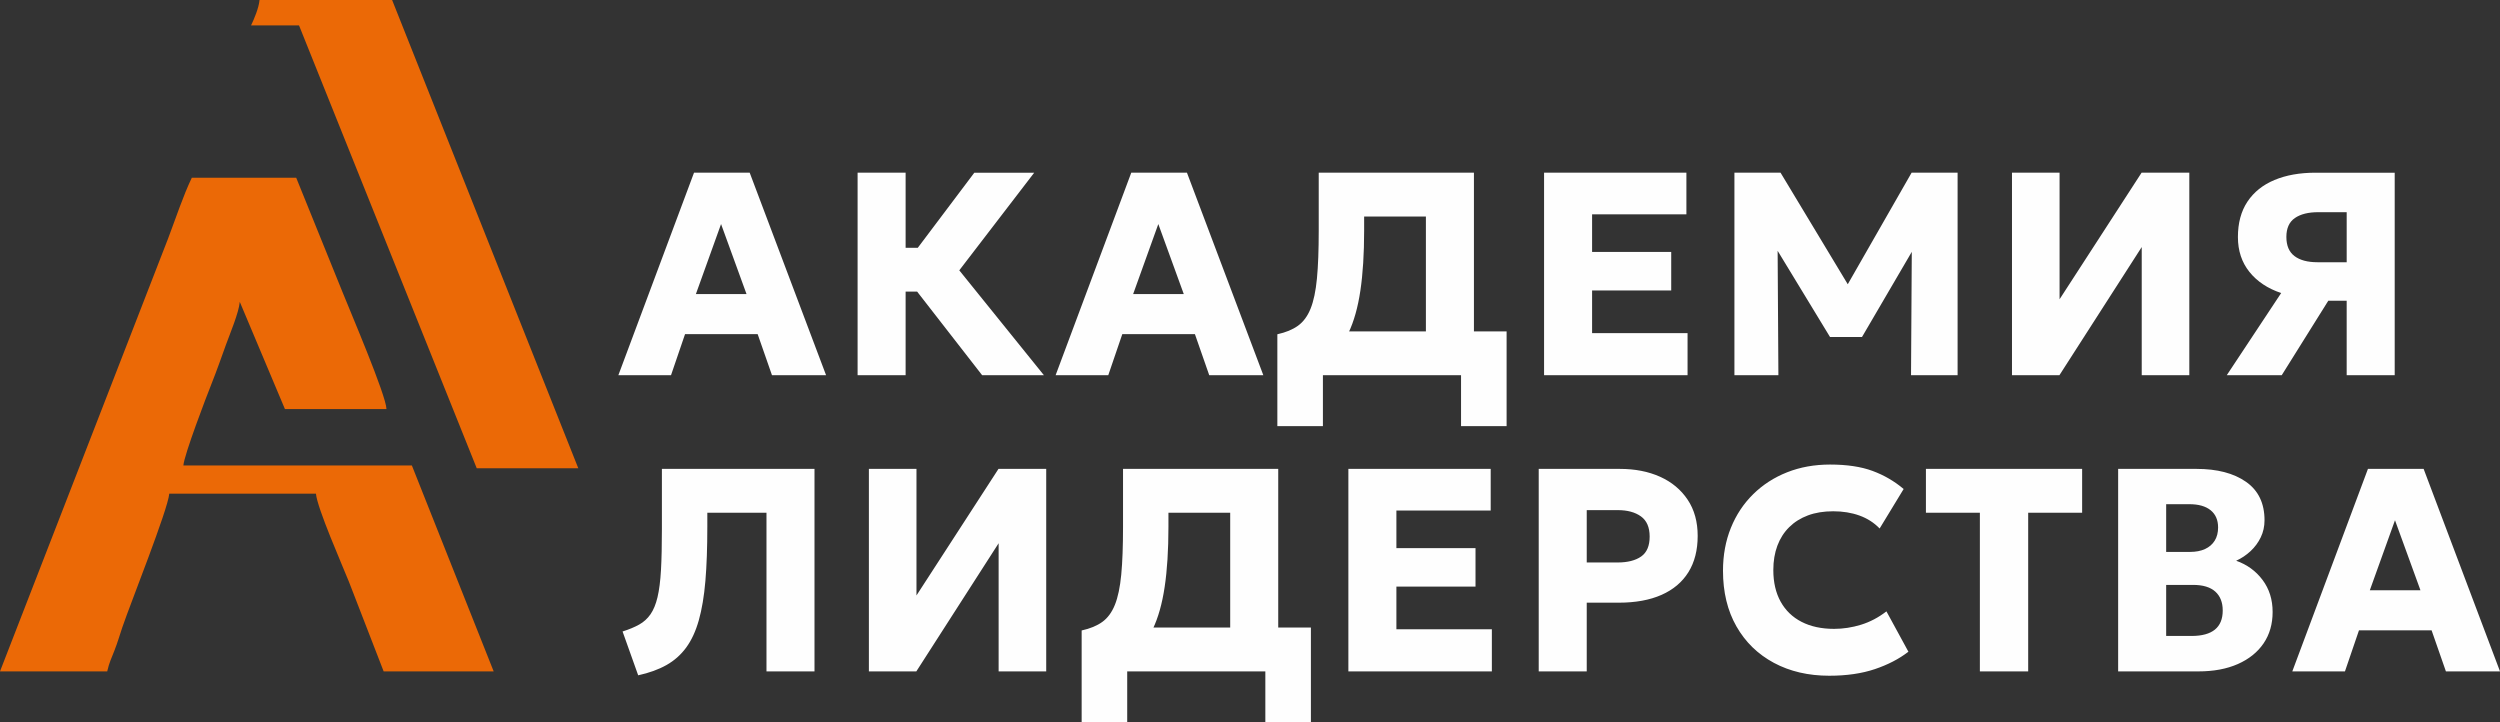 <?xml version="1.0" encoding="UTF-8"?>
<!DOCTYPE svg PUBLIC "-//W3C//DTD SVG 1.1//EN" "http://www.w3.org/Graphics/SVG/1.1/DTD/svg11.dtd">
<!-- Creator: CorelDRAW -->
<svg xmlns="http://www.w3.org/2000/svg" xml:space="preserve" width="174.46mm" height="50.406mm" version="1.1" style="shape-rendering:geometricPrecision; text-rendering:geometricPrecision; image-rendering:optimizeQuality; fill-rule:evenodd; clip-rule:evenodd"
viewBox="0 0 1743173 503644"
 xmlns:xlink="http://www.w3.org/1999/xlink"
 xmlns:xodm="http://www.corel.com/coreldraw/odm/2003">
 <rect x="0" y="0" width="1743173" height="503644" fill="#333333" stroke="none"/>
 <defs>
  <style type="text/css">
   <![CDATA[
    .fil1 {fill:#EB6906}
    .fil0 {fill:#FEFEFE;fill-rule:nonzero}
   ]]>
  </style>
 </defs>
 <g id="Слой_x0020_1">
  <g id="_2329218796480">
   <path class="fil0" d="M431166 261614l52746 -141196 38829 0 53250 141196 -37719 0 -9985 -28643 -50629 0 -9783 28643 -36710 0zm54058 -56579l35298 0 -17750 -48814 -17548 48814zm199590 56579l-56781 -73018 51334 -68177 41754 0 -52242 68076 59000 73119 -43065 0zm-86835 0l0 -141196 33483 0 0 52343 26626 0 0 30559 -26626 0 0 58293 -33483 0zm138069 0l52746 -141196 38829 0 53250 141196 -37719 0 -9985 -28643 -50629 0 -9783 28643 -36710 0zm54058 -56579l35298 0 -17750 -48814 -17548 48814zm204128 56579l0 -110637 -43065 0 0 9883c0,16137 -874,30055 -2623,41788 -1748,11732 -4504,21549 -8303,29449 -3799,7901 -8842,14220 -15095,18928 -6253,4706 -13952,8101 -23095,10186l-11397 -28138c5849,-1278 10656,-3261 14388,-5950 3732,-2690 6657,-6657 8775,-11901 2117,-5244 3597,-12270 4437,-21045 840,-8774 1244,-19868 1244,-33316l0 -40442 108217 0 0 141196 -33484 0zm-103577 35501l0 -64043 18860 706 10488 -2724 130505 0 0 66060 -31769 0 0 -35501 -96315 0 0 35501 -31769 0zm185975 -35501l0 -141196 99240 0 0 29046 -65757 0 0 26222 55168 0 0 26827 -55168 0 0 29752 66565 0 0 29349 -100047 0zm132724 0l0 -141196 32172 0 53654 89054 -13312 101 51032 -89155 32072 0 0 141196 -32475 0 606 -98434 5950 2118 -40745 69690 -22289 0 -42359 -69690 5749 -2118 605 98434 -30659 0zm193539 0l0 -141196 33181 0 0 88247 57184 -88247 33282 0 0 141196 -33181 0 0 -89357 -57386 89357 -33080 0zm149768 0l37921 -57285c-9413,-3160 -16775,-8068 -22121,-14725 -5345,-6656 -8034,-14758 -8034,-24305 0,-9817 2219,-18053 6657,-24710 4437,-6657 10724,-11698 18860,-15095 8135,-3395 17650,-5076 28542,-5076l55268 0 0 141196 -33484 0 0 -51940 -12809 0 -32474 51940 -38325 0zm63235 -78767l20372 0 0 -34895 -19868 0c-6858,0 -12271,1344 -16238,4068 -3967,2723 -5950,7127 -5950,13178 0,6051 1882,10488 5647,13346 3766,2858 9111,4303 16036,4303zm-1170914 288019l-10892 -30558c4504,-1413 8370,-3027 11565,-4808 3193,-1782 5815,-4169 7900,-7160 2084,-2993 3732,-6959 4909,-11934 1176,-4976 1983,-11330 2420,-19028 438,-7699 638,-17179 638,-28475l0 -41955 106401 0 0 141196 -33483 0 0 -110637 -41249 0 0 9883c0,14456 -438,27029 -1345,37720 -908,10690 -2454,19835 -4606,27432 -2151,7598 -5076,13919 -8774,18961 -3698,5043 -8270,9111 -13750,12204 -5480,3092 -12069,5480 -19734,7160zm160863 -2723l0 -141196 33181 0 0 88247 57184 -88247 33282 0 0 141196 -33181 0 0 -89357 -57386 89357 -33080 0zm251933 0l0 -110637 -43065 0 0 9883c0,16137 -874,30055 -2623,41788 -1748,11732 -4504,21549 -8303,29449 -3799,7901 -8842,14220 -15095,18928 -6253,4706 -13952,8101 -23095,10186l-11397 -28138c5849,-1278 10656,-3261 14388,-5950 3732,-2690 6657,-6657 8775,-11901 2117,-5244 3597,-12270 4437,-21045 840,-8774 1244,-19868 1244,-33316l0 -40442 108217 0 0 141196 -33484 0zm-103577 35501l0 -64043 18860 706 10488 -2724 130505 0 0 66060 -31769 0 0 -35501 -96315 0 0 35501 -31769 0zm185975 -35501l0 -141196 99240 0 0 29046 -65757 0 0 26222 55168 0 0 26827 -55168 0 0 29752 66565 0 0 29349 -100047 0zm132724 0l0 -141196 56579 0c10556,0 19902,1816 28037,5480 8135,3664 14557,9010 19229,16002 4673,6993 6993,15397 6993,25213 0,9952 -2152,18390 -6455,25315 -4303,6925 -10556,12203 -18759,15834 -8203,3630 -18154,5446 -29854,5446l-22289 0 0 47906 -33483 0zm33483 -75943l21482 0c7059,0 12573,-1412 16507,-4203 3933,-2790 5883,-7396 5883,-13851 0,-6455 -2017,-11161 -6085,-14085 -4068,-2925 -9446,-4370 -16103,-4370l-21684 0 0 36509zm169132 78968c-14590,0 -27466,-2992 -38626,-8976 -11162,-5984 -19869,-14456 -26122,-25415 -6253,-10960 -9379,-23902 -9379,-38829 0,-10892 1849,-20877 5513,-29920 3664,-9044 8842,-16843 15531,-23432 6691,-6590 14590,-11699 23701,-15296 9111,-3597 19061,-5379 29887,-5379 11766,0 21650,1479 29651,4437 8001,2959 15230,7161 21684,12607l-16742 27533c-3900,-4035 -8606,-7060 -14119,-9044 -5513,-1983 -11599,-2959 -18254,-2959 -6590,0 -12439,941 -17583,2858 -5144,1916 -9514,4673 -13111,8236 -3597,3564 -6354,7867 -8236,12909 -1882,5043 -2824,10690 -2824,16944 0,8606 1715,15968 5110,22087 3395,6118 8236,10791 14557,14052 6320,3261 13884,4909 22691,4909 6321,0 12607,-975 18827,-2892 6219,-1916 12102,-5009 17683,-9312l15330 28139c-6523,5042 -14321,9077 -23399,12136 -9077,3059 -19666,4605 -31769,4605zm104989 -3026l0 -110637 -37618 0 0 -30559 108922 0 0 30559 -37618 0 0 110637 -33685 0zm96417 0l0 -141196 54662 0c14388,0 25886,2992 34492,9010 8607,6017 12909,14960 12909,26793 0,4303 -874,8270 -2622,11901 -1749,3631 -4102,6824 -7093,9614 -2993,2791 -6354,5043 -10052,6725 7598,2689 13750,7160 18422,13413 4673,6253 6993,13683 6993,22289 0,8404 -2084,15700 -6287,21885 -4203,6186 -10187,10993 -17918,14422 -7733,3429 -16910,5144 -27533,5144l-55973 0zm33483 -24709l17650 0c7262,0 12708,-1480 16339,-4438 3631,-2958 5447,-7396 5447,-13312 0,-5648 -1715,-10052 -5178,-13178 -3462,-3126 -8640,-4673 -15497,-4673l-18760 0 0 35602zm0 -58597l16641 0c4034,0 7531,-671 10455,-2016 2925,-1345 5177,-3295 6756,-5850 1581,-2555 2354,-5613 2354,-9177 0,-5177 -1715,-9177 -5178,-12001 -3462,-2824 -8438,-4237 -14893,-4237l-16137 0 0 33282zm87945 83306l52746 -141196 38829 0 53250 141196 -37719 0 -9985 -28643 -50629 0 -9783 28643 -36710 0zm54058 -56579l35298 0 -17750 -48814 -17548 48814z"/>
   <g>
    <path class="fil1" d="M0 468143l74746 0c1479,-6347 2747,-8656 5068,-14603 2436,-6243 3299,-9721 5485,-16152 5727,-16855 31794,-82022 32721,-93166l102283 0c837,10064 18301,49704 23039,61542l24168 62379 76713 0 -57043 -143591 -159326 0c639,-7686 15971,-47764 19670,-57042 3423,-8587 6876,-18366 10084,-27290 2532,-7046 8959,-22215 9586,-29753l31471 74745 70812 0c-212,-9508 -25354,-68297 -30630,-81487l-32314 -79805 -72779 0c-6117,12748 -11098,28064 -16566,42443l-117189 301779z"/>
    <path class="fil1" d="M175062 17703l33439 0 123921 308818 70812 0 -129822 -326520 -92448 0c-464,5571 -3852,13432 -5901,17703z"/>
   </g>
  </g>
 </g>
</svg>
